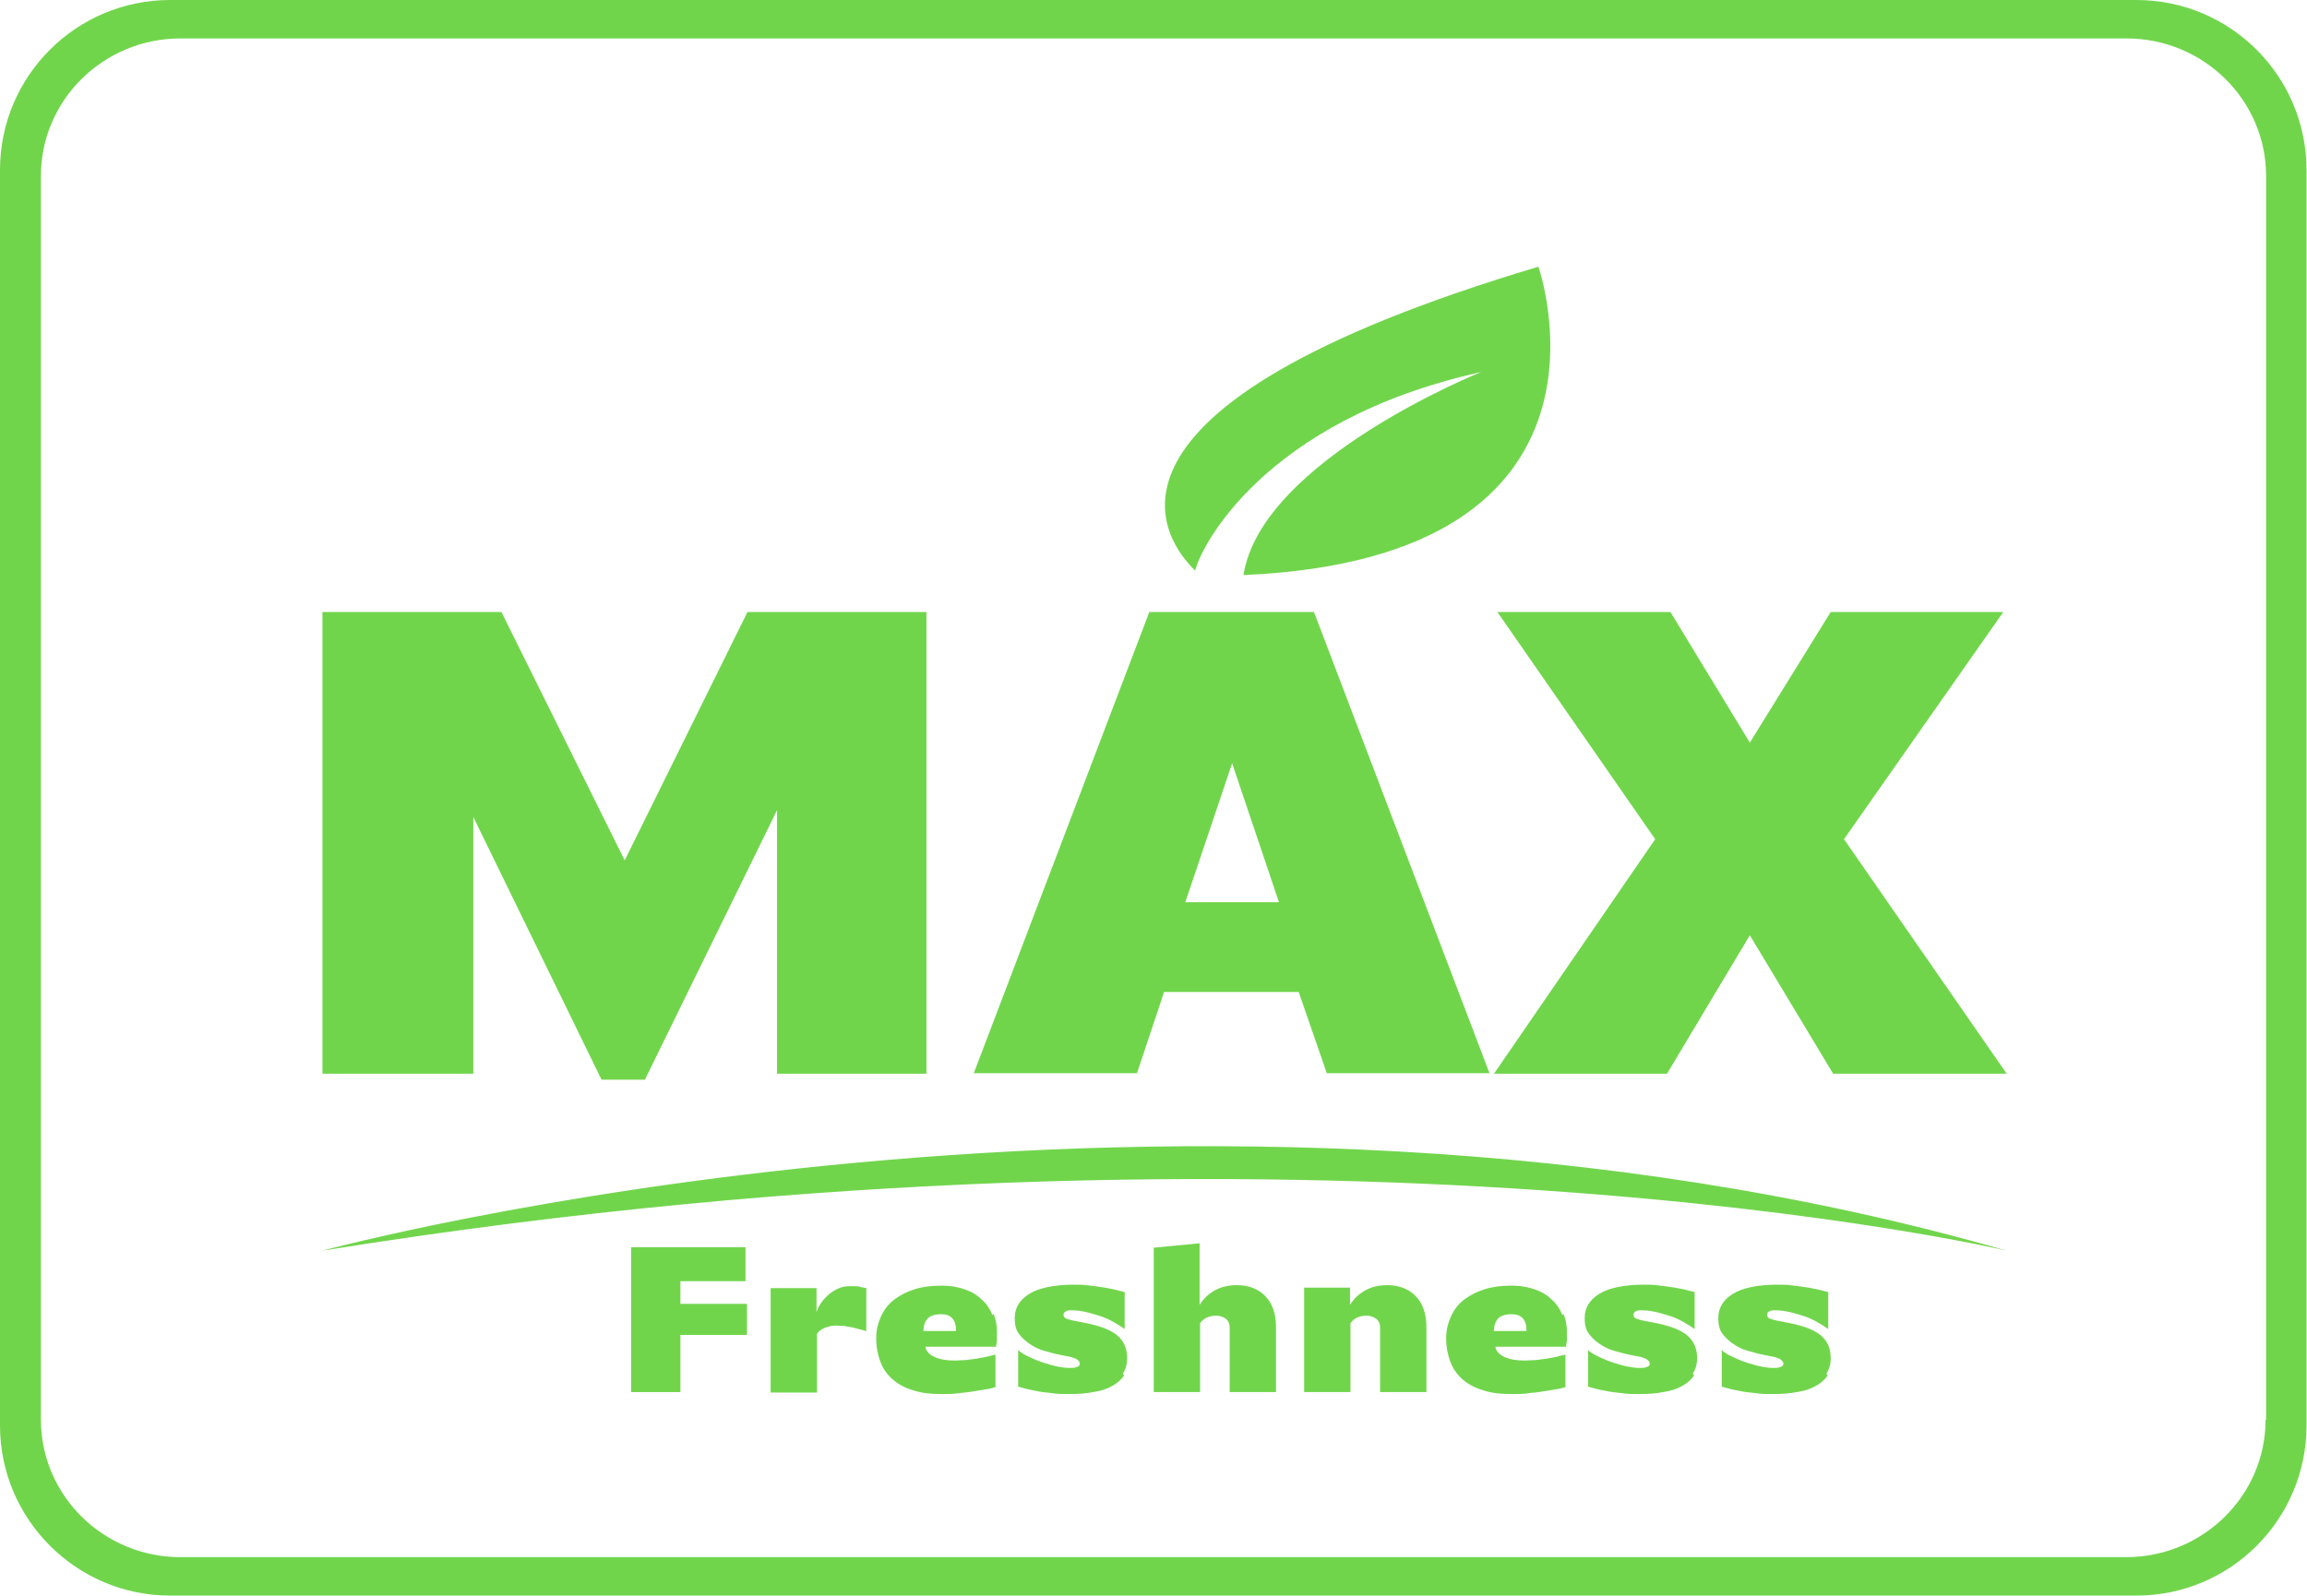 <svg width="159" height="110" viewBox="0 0 159 110" fill="none" xmlns="http://www.w3.org/2000/svg">
<g id="Design" clip-path="url(#clip0_245_559)">
<path id="Vector" d="M147.242 1.19323e-06L11.724 7.11694e-06C5.267 7.39916e-06 -4.57957e-06 5.232 -4.29595e-06 11.72L-5.12306e-07 98.28C-2.30167e-07 104.734 5.267 110 11.724 110L147.242 110C153.733 110 158.966 104.734 158.966 98.28L158.966 11.72C158.966 5.232 153.699 9.11003e-07 147.242 1.19323e-06ZM156.146 97.872C156.146 103.104 151.83 107.35 146.529 107.35L12.437 107.35C7.136 107.35 2.82 103.104 2.82 97.872L2.82 12.128C2.82 6.896 7.136 2.65 12.437 2.65C45.977 2.65 113.023 2.65 146.563 2.65C151.864 2.65 156.18 6.896 156.18 12.128C156.18 33.564 156.18 97.872 156.18 97.872L156.146 97.872Z" fill="#71D54C"/>
<path id="Vector_2" d="M106.023 18.379C106.023 18.379 113.125 38.456 85.702 39.645C86.925 31.729 102.081 25.648 102.081 25.648C86.925 29.012 82.677 37.912 82.372 39.339C80.367 37.403 73.129 28.196 106.057 18.379L106.023 18.379Z" fill="#71D54C"/>
<path id="Vector_3" d="M22.224 42.193L34.559 42.193L43.054 59.314L51.516 42.193L63.851 42.193L63.851 74.024L53.555 74.024L53.555 55.849L44.448 74.432L41.457 74.432L32.622 56.325L32.622 74.024L22.224 74.024L22.224 42.193Z" fill="#71D54C"/>
<path id="Vector_4" d="M51.482 92.029L46.894 92.029L46.894 95.97L43.496 95.97L43.496 85.982L51.38 85.982L51.38 88.326L46.894 88.326L46.894 89.889L51.482 89.889L51.482 92.029Z" fill="#71D54C"/>
<path id="Vector_5" d="M59.672 91.757C59.672 91.757 59.468 91.689 59.298 91.655C59.128 91.621 58.958 91.553 58.788 91.519C58.584 91.485 58.414 91.451 58.211 91.418C58.007 91.418 57.803 91.383 57.633 91.383C57.327 91.383 57.055 91.451 56.817 91.553C56.579 91.655 56.41 91.791 56.308 91.961L56.308 96.004L53.113 96.004L53.113 88.802L56.274 88.802L56.274 90.466C56.342 90.228 56.477 89.991 56.613 89.787C56.749 89.583 56.953 89.379 57.157 89.209C57.361 89.04 57.599 88.904 57.837 88.802C58.075 88.7 58.346 88.666 58.618 88.666C58.958 88.666 59.196 88.666 59.366 88.734C59.536 88.768 59.672 88.802 59.706 88.802L59.706 91.791L59.672 91.757Z" fill="#71D54C"/>
<path id="Vector_6" d="M77.478 94.815C77.275 95.121 77.003 95.358 76.629 95.562C76.255 95.766 75.847 95.902 75.338 95.97C74.828 96.072 74.284 96.106 73.672 96.106C73.265 96.106 72.857 96.106 72.483 96.038C72.109 96.004 71.77 95.97 71.464 95.902C71.158 95.834 70.886 95.8 70.682 95.732C70.444 95.664 70.274 95.63 70.172 95.596L70.172 93.082C70.376 93.252 70.648 93.422 70.954 93.558C71.26 93.694 71.566 93.83 71.871 93.931C72.211 94.033 72.517 94.135 72.857 94.203C73.197 94.271 73.469 94.305 73.74 94.305C73.91 94.305 74.08 94.305 74.216 94.237C74.352 94.203 74.42 94.135 74.42 93.999C74.42 93.931 74.386 93.864 74.284 93.762C74.216 93.694 74.046 93.626 73.843 93.558L72.993 93.388C72.653 93.32 72.313 93.218 71.939 93.116C71.566 93.014 71.26 92.844 70.954 92.641C70.648 92.437 70.41 92.199 70.206 91.927C70.002 91.655 69.935 91.282 69.935 90.874C69.935 90.161 70.274 89.617 70.92 89.21C71.566 88.802 72.619 88.564 74.012 88.564C74.386 88.564 74.76 88.564 75.134 88.632C75.508 88.666 75.847 88.734 76.153 88.768C76.459 88.836 76.731 88.87 76.969 88.938C77.207 89.006 77.376 89.04 77.513 89.074L77.513 91.621C77.275 91.452 77.003 91.282 76.697 91.112C76.391 90.942 76.085 90.806 75.745 90.704C75.406 90.602 75.1 90.5 74.76 90.433C74.42 90.365 74.148 90.331 73.876 90.331C73.707 90.331 73.571 90.331 73.469 90.398C73.367 90.433 73.299 90.534 73.299 90.636C73.299 90.738 73.333 90.806 73.435 90.874C73.537 90.942 73.707 90.976 73.978 91.044L74.862 91.214C75.847 91.418 76.561 91.689 77.003 92.063C77.445 92.437 77.682 92.946 77.682 93.626C77.682 94.067 77.58 94.407 77.376 94.713L77.478 94.815Z" fill="#71D54C"/>
<path id="Vector_7" d="M87.944 95.97L84.75 95.97L84.75 91.519C84.75 91.248 84.648 91.044 84.478 90.908C84.274 90.772 84.07 90.704 83.832 90.704C83.594 90.704 83.356 90.738 83.153 90.84C82.949 90.942 82.813 91.078 82.711 91.214L82.711 95.97L79.517 95.97L79.517 86.016L82.677 85.71L82.677 89.957C82.949 89.515 83.323 89.175 83.764 88.938C84.206 88.7 84.716 88.598 85.26 88.598C86.075 88.598 86.755 88.87 87.23 89.379C87.706 89.889 87.944 90.602 87.944 91.486L87.944 95.936L87.944 95.97Z" fill="#71D54C"/>
<path id="Vector_8" d="M98.309 95.97L95.115 95.97L95.115 91.519C95.115 91.248 95.013 91.044 94.843 90.908C94.639 90.772 94.435 90.704 94.198 90.704C93.96 90.704 93.722 90.738 93.518 90.84C93.314 90.942 93.178 91.078 93.076 91.214L93.076 95.97L89.882 95.97L89.882 88.768L93.042 88.768L93.042 89.957C93.314 89.515 93.688 89.175 94.129 88.938C94.571 88.7 95.081 88.598 95.625 88.598C96.44 88.598 97.12 88.87 97.596 89.379C98.071 89.889 98.309 90.602 98.309 91.486L98.309 95.936L98.309 95.97Z" fill="#71D54C"/>
<path id="Vector_9" d="M116.761 94.815C116.557 95.121 116.285 95.358 115.911 95.562C115.537 95.766 115.13 95.902 114.62 95.97C114.11 96.072 113.566 96.106 112.955 96.106C112.547 96.106 112.139 96.106 111.765 96.038C111.392 96.004 111.052 95.97 110.746 95.902C110.44 95.834 110.168 95.8 109.964 95.732C109.727 95.664 109.557 95.63 109.455 95.596L109.455 93.082C109.659 93.252 109.93 93.422 110.236 93.558C110.542 93.694 110.848 93.83 111.154 93.931C111.494 94.033 111.799 94.135 112.139 94.203C112.479 94.271 112.751 94.305 113.023 94.305C113.193 94.305 113.363 94.305 113.498 94.237C113.634 94.203 113.702 94.135 113.702 93.999C113.702 93.931 113.668 93.864 113.566 93.762C113.498 93.694 113.329 93.626 113.125 93.558L112.275 93.388C111.935 93.32 111.596 93.218 111.222 93.116C110.848 93.014 110.542 92.844 110.236 92.641C109.93 92.437 109.693 92.199 109.489 91.927C109.285 91.655 109.217 91.282 109.217 90.874C109.217 90.161 109.557 89.617 110.202 89.21C110.848 88.802 111.901 88.564 113.295 88.564C113.668 88.564 114.042 88.564 114.416 88.632C114.79 88.666 115.13 88.734 115.435 88.768C115.741 88.836 116.013 88.87 116.251 88.938C116.489 89.006 116.659 89.04 116.795 89.074L116.795 91.621C116.557 91.452 116.285 91.282 115.979 91.112C115.673 90.942 115.367 90.806 115.028 90.704C114.688 90.602 114.382 90.5 114.042 90.433C113.702 90.365 113.431 90.331 113.159 90.331C112.989 90.331 112.853 90.331 112.751 90.398C112.649 90.433 112.581 90.534 112.581 90.636C112.581 90.738 112.615 90.806 112.717 90.874C112.819 90.942 112.989 90.976 113.261 91.044L114.144 91.214C115.13 91.418 115.843 91.689 116.285 92.063C116.727 92.437 116.965 92.946 116.965 93.626C116.965 94.067 116.863 94.407 116.659 94.713L116.761 94.815Z" fill="#71D54C"/>
<path id="Vector_10" d="M125.97 94.815C125.766 95.121 125.494 95.358 125.12 95.562C124.746 95.766 124.339 95.902 123.829 95.97C123.319 96.072 122.775 96.106 122.164 96.106C121.756 96.106 121.348 96.106 120.974 96.038C120.601 96.004 120.261 95.97 119.955 95.902C119.649 95.834 119.377 95.8 119.173 95.732C118.936 95.664 118.766 95.63 118.664 95.596L118.664 93.082C118.868 93.252 119.139 93.422 119.445 93.558C119.751 93.694 120.057 93.83 120.363 93.931C120.703 94.033 121.008 94.135 121.348 94.203C121.688 94.271 121.96 94.305 122.232 94.305C122.402 94.305 122.572 94.305 122.707 94.237C122.843 94.203 122.911 94.135 122.911 93.999C122.911 93.931 122.877 93.864 122.775 93.762C122.707 93.694 122.538 93.626 122.334 93.558L121.484 93.388C121.144 93.32 120.804 93.218 120.431 93.116C120.057 93.014 119.751 92.844 119.445 92.641C119.139 92.437 118.902 92.199 118.698 91.927C118.494 91.655 118.426 91.282 118.426 90.874C118.426 90.161 118.766 89.617 119.411 89.21C120.057 88.802 121.11 88.564 122.504 88.564C122.877 88.564 123.251 88.564 123.625 88.632C123.999 88.666 124.339 88.734 124.644 88.768C124.95 88.836 125.222 88.87 125.46 88.938C125.698 89.006 125.868 89.04 126.004 89.074L126.004 91.621C125.766 91.452 125.494 91.282 125.188 91.112C124.882 90.942 124.576 90.806 124.237 90.704C123.897 90.602 123.591 90.5 123.251 90.433C122.911 90.365 122.64 90.331 122.368 90.331C122.198 90.331 122.062 90.331 121.96 90.398C121.858 90.433 121.79 90.534 121.79 90.636C121.79 90.738 121.824 90.806 121.926 90.874C122.028 90.942 122.198 90.976 122.47 91.044L123.353 91.214C124.339 91.418 125.052 91.689 125.494 92.063C125.936 92.437 126.174 92.946 126.174 93.626C126.174 94.067 126.072 94.407 125.868 94.713L125.97 94.815Z" fill="#71D54C"/>
<path id="Vector_11" d="M22.224 86.22C22.224 86.22 81.997 70.016 138.305 86.22C138.305 86.22 91.308 75.111 22.224 86.22Z" fill="#71D54C"/>
<path id="Vector_12" d="M126.343 74.024L120.6 64.478L114.891 74.024L102.964 74.024L114.076 57.854L103.202 42.193L115.129 42.193L120.6 51.195L126.173 42.193L138.067 42.193L127.091 57.854L138.305 74.024L126.343 74.024Z" fill="#71D54C"/>
<path id="Vector_13" d="M107.688 90.67C107.518 90.263 107.314 89.923 106.974 89.617C106.668 89.311 106.294 89.074 105.819 88.904C105.343 88.734 104.833 88.632 104.188 88.632C103.508 88.632 102.896 88.7 102.353 88.87C101.809 89.04 101.333 89.277 100.925 89.583C100.518 89.889 100.212 90.297 100.008 90.738C99.804 91.18 99.668 91.689 99.668 92.267C99.668 92.844 99.77 93.354 99.94 93.83C100.11 94.305 100.382 94.713 100.755 95.053C101.129 95.392 101.605 95.664 102.183 95.834C102.76 96.038 103.44 96.106 104.222 96.106C104.629 96.106 105.003 96.106 105.411 96.038C105.785 96.004 106.124 95.97 106.464 95.902C106.77 95.868 107.042 95.8 107.314 95.766C107.552 95.732 107.756 95.664 107.892 95.63L107.892 93.388C107.892 93.388 107.552 93.456 107.348 93.524C107.11 93.558 106.872 93.626 106.634 93.66C106.362 93.694 106.124 93.728 105.853 93.762C105.581 93.762 105.309 93.796 105.105 93.796C104.561 93.796 104.086 93.728 103.712 93.558C103.338 93.388 103.1 93.15 103.066 92.844L107.926 92.844C107.926 92.844 107.959 92.641 107.993 92.437C107.993 92.267 107.993 92.063 107.993 91.825C107.993 91.384 107.925 90.976 107.756 90.568L107.688 90.67ZM102.964 91.723C102.964 91.384 103.066 91.112 103.236 90.908C103.44 90.704 103.746 90.602 104.188 90.602C104.867 90.602 105.207 90.976 105.207 91.757L102.93 91.757L102.964 91.723Z" fill="#71D54C"/>
<path id="Vector_14" d="M90.629 42.193L79.211 42.193L67.113 73.99L78.361 73.99L80.23 68.385L89.507 68.385L91.444 73.99L102.658 73.99L90.561 42.193L90.629 42.193ZM81.691 62.202L84.92 52.622L88.148 62.202L81.657 62.202L81.691 62.202Z" fill="#71D54C"/>
<path id="Vector_15" d="M68.405 90.67C68.236 90.263 68.032 89.923 67.692 89.617C67.386 89.311 67.012 89.074 66.536 88.904C66.061 88.734 65.551 88.632 64.905 88.632C64.226 88.632 63.614 88.7 63.07 88.87C62.527 89.04 62.051 89.277 61.643 89.583C61.235 89.889 60.929 90.297 60.726 90.738C60.522 91.18 60.386 91.689 60.386 92.267C60.386 92.844 60.488 93.354 60.658 93.83C60.828 94.305 61.099 94.713 61.473 95.053C61.847 95.392 62.323 95.664 62.9 95.834C63.478 96.038 64.158 96.106 64.939 96.106C65.347 96.106 65.721 96.106 66.129 96.038C66.502 96.004 66.842 95.97 67.182 95.902C67.488 95.868 67.76 95.8 68.032 95.766C68.269 95.732 68.473 95.664 68.609 95.63L68.609 93.388C68.609 93.388 68.269 93.456 68.066 93.524C67.828 93.558 67.59 93.626 67.352 93.66C67.08 93.694 66.842 93.728 66.57 93.762C66.299 93.762 66.027 93.796 65.823 93.796C65.279 93.796 64.803 93.728 64.43 93.558C64.056 93.388 63.818 93.15 63.784 92.844L68.643 92.844C68.643 92.844 68.677 92.641 68.711 92.437C68.711 92.267 68.711 92.063 68.711 91.825C68.711 91.384 68.643 90.976 68.473 90.568L68.405 90.67ZM63.648 91.723C63.648 91.384 63.75 91.112 63.92 90.908C64.124 90.704 64.43 90.602 64.871 90.602C65.551 90.602 65.891 90.976 65.891 91.757L63.614 91.757L63.648 91.723Z" fill="#71D54C"/>
</g>
<defs>
<clipPath id="clip0_245_559">
<rect width="110" height="159" fill="white" transform="translate(0 110) rotate(-90)"/>
</clipPath>
</defs>
</svg>
